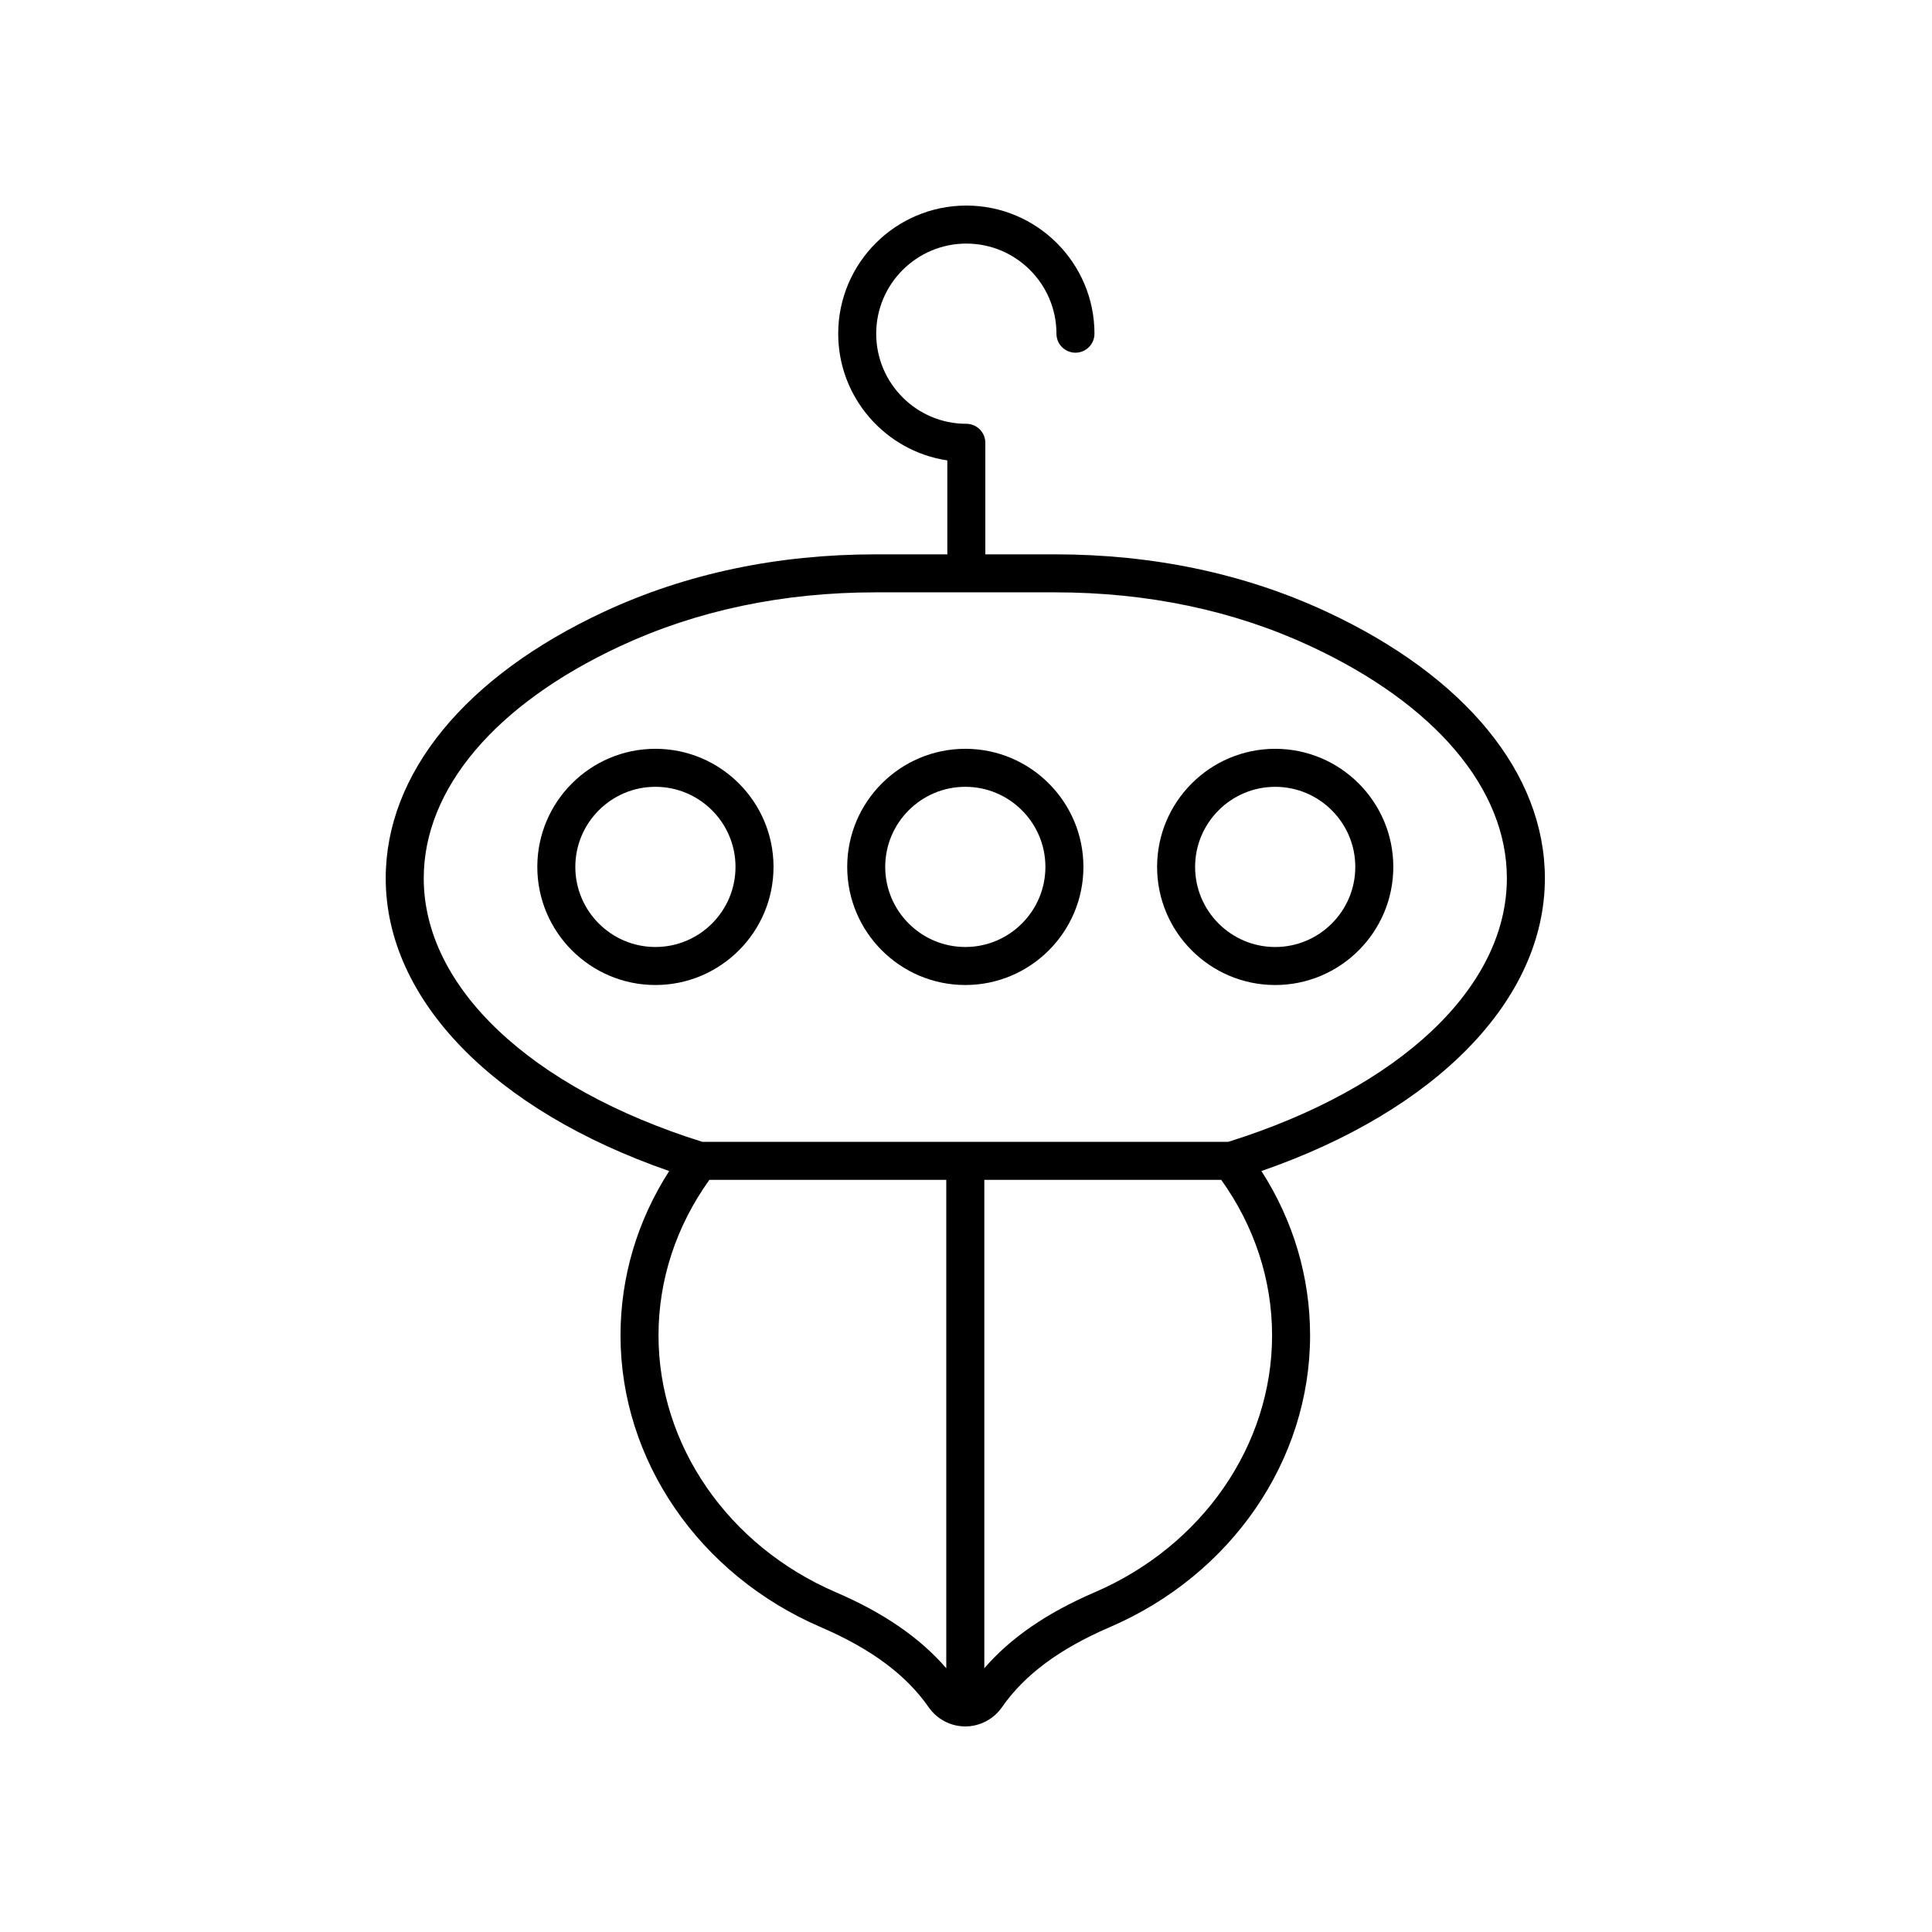 <?xml version="1.0" encoding="UTF-8"?>
<!-- The Best Svg Icon site in the world: iconSvg.co, Visit us! https://iconsvg.co -->
<svg fill="#000000" width="800px" height="800px" version="1.1" viewBox="144 144 512 512" xmlns="http://www.w3.org/2000/svg">
 <g>
  <path d="m317.69 342.44c-17.258 0-31.297 14.043-31.297 31.297 0 17.262 14.043 31.301 31.297 31.301 17.258 0 31.301-14.043 31.301-31.301 0.004-17.254-14.039-31.297-31.301-31.297zm0 52.523c-11.703 0-21.223-9.52-21.223-21.227 0-11.703 9.52-21.223 21.223-21.223s21.227 9.52 21.227 21.223c0 11.707-9.52 21.227-21.227 21.227z"/>
  <path d="m399.82 342.44c-17.258 0-31.301 14.043-31.301 31.297 0 17.262 14.043 31.301 31.301 31.301 17.258 0 31.297-14.043 31.297-31.301 0-17.254-14.039-31.297-31.297-31.297zm0 52.523c-11.703 0-21.227-9.52-21.227-21.227 0-11.703 9.52-21.223 21.227-21.223 11.703 0 21.223 9.52 21.223 21.223 0 11.707-9.52 21.227-21.223 21.227z"/>
  <path d="m481.94 405.04c17.258 0 31.301-14.043 31.301-31.301s-14.043-31.297-31.301-31.297c-17.258 0-31.297 14.043-31.297 31.297 0 17.262 14.039 31.301 31.297 31.301zm0-52.523c11.703 0 21.227 9.52 21.227 21.223 0 11.707-9.523 21.227-21.227 21.227s-21.223-9.52-21.223-21.227c0-11.699 9.52-21.223 21.223-21.223z"/>
  <path d="m400.09 208.55c13.164 0 23.879 10.715 23.879 23.879 0 2.781 2.254 5.039 5.039 5.039 2.781 0 5.039-2.254 5.039-5.039-0.004-18.723-15.234-33.953-33.957-33.953s-33.957 15.23-33.957 33.957c0 17.012 12.574 31.141 28.918 33.582v24.891h-18.98c-26.07 0-50.277 5.113-71.957 15.191-36.793 17.113-57.895 42.867-57.895 70.656 0 32.129 28.598 61.461 75.121 77.582-8.461 13.172-12.898 28.102-12.898 43.57 0 33.094 20.848 63.441 53.105 77.32 13.262 5.703 22.594 12.633 28.535 21.18 2.223 3.203 5.859 5.117 9.73 5.117h0.004c3.871-0.004 7.504-1.918 9.73-5.117 5.938-8.547 15.273-15.477 28.535-21.18 32.262-13.879 53.105-44.227 53.105-77.32 0-15.473-4.438-30.402-12.895-43.57 46.52-16.121 75.117-45.453 75.117-77.582 0-27.789-21.102-53.543-57.895-70.656-21.68-10.082-45.891-15.191-71.961-15.191h-18.43v-29.555c0-2.781-2.254-5.039-5.039-5.039-13.164 0-23.879-10.715-23.879-23.879 0-13.168 10.715-23.883 23.883-23.883zm-34.566 357.42c-28.559-12.289-47.012-39.008-47.012-68.066 0-14.75 4.684-28.941 13.477-41.23h62.785v129.43c-6.934-8.035-16.539-14.668-29.25-20.133zm115.59-68.062c0 29.062-18.453 55.777-47.012 68.066-12.711 5.465-22.312 12.094-29.246 20.129v-129.43h62.785c8.789 12.289 13.473 26.477 13.473 41.234zm10.152-182.68c33.09 15.391 52.07 37.812 52.07 61.52 0 28.859-28.266 55.57-73.809 69.844l-139.42 0.004c-45.543-14.273-73.812-40.98-73.812-69.844 0-23.707 18.98-46.129 52.07-61.52 20.336-9.457 43.117-14.254 67.707-14.254h24.008c0.004 0 0.008 0.004 0.012 0.004s0.008-0.004 0.012-0.004h23.453c24.59-0.004 47.371 4.793 67.707 14.25z"/>
 </g>
</svg>